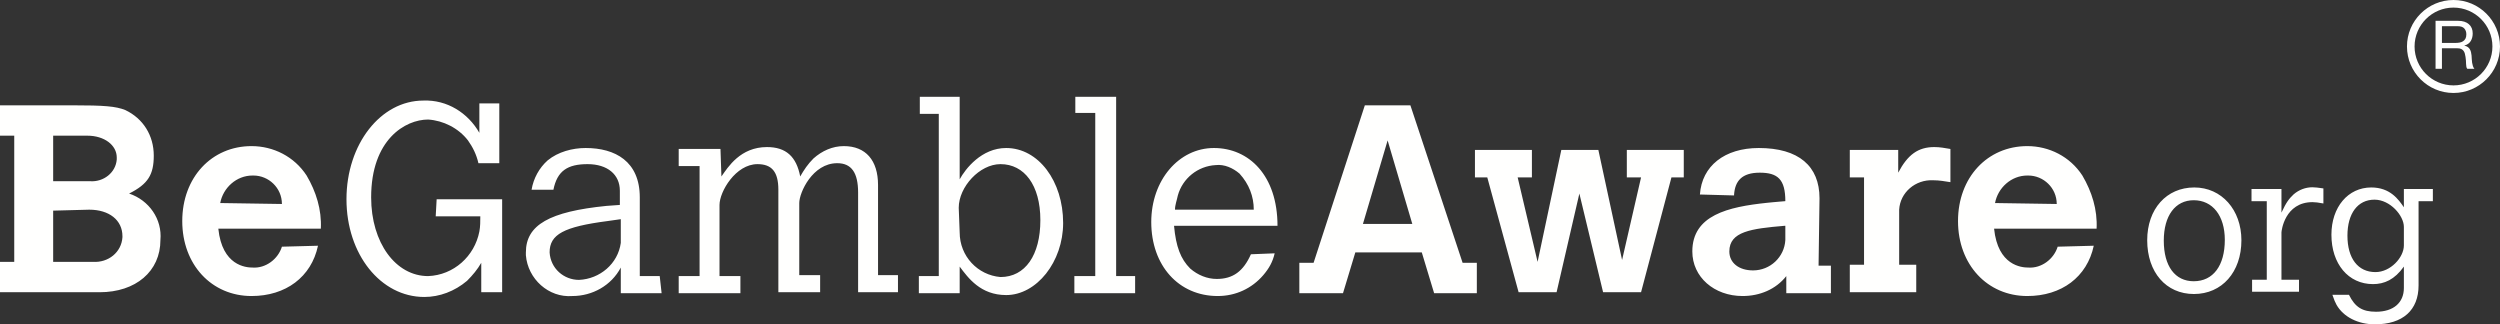 <?xml version="1.0" encoding="UTF-8"?>
<svg width="185px" height="24px" viewBox="0 0 185 24" version="1.1" xmlns="http://www.w3.org/2000/svg" xmlns:xlink="http://www.w3.org/1999/xlink">
    <rect x="0" y="0" width="185" height="24" fill="#333333" stroke="none"/>
    <title>Be Gamble Aware</title>
    <g id="Symbols" stroke="none" stroke-width="1" fill="none" fill-rule="evenodd">
        <g id="Organisms-/-Licenceing-Footer-/-In-Navigation" transform="translate(-72, -105)" fill="#FFFFFE">
            <g id="Logos" transform="translate(65, 73)">
                <g id="Row-2" transform="translate(7, 32)">
                    <path d="M175.474,13.872 C176.872,13.872 177.492,14.761 177.887,15.339 L177.887,13.985 L180.032,13.985 L180.032,14.888 L178.974,14.888 L178.974,21.122 C178.974,22.956 177.803,24 175.743,24 C174.487,24 173.414,23.45 172.906,22.561 C172.807,22.378 172.723,22.194 172.596,21.814 L173.823,21.814 C174.275,22.73 174.811,23.069 175.827,23.069 C177.111,23.069 177.887,22.406 177.887,21.306 L177.887,19.726 C177.196,20.699 176.434,21.024 175.601,21.024 C173.781,21.024 172.525,19.529 172.525,17.37 C172.525,15.325 173.753,13.872 175.474,13.872 Z M35.473,9.829 L35.473,7.653 L36.948,7.653 L36.948,12.076 L35.403,12.076 C35.262,11.444 34.981,10.883 34.63,10.391 C33.927,9.478 32.804,8.917 31.68,8.846 C29.994,8.846 27.465,10.321 27.465,14.604 C27.465,17.974 29.291,20.431 31.68,20.431 C33.576,20.361 35.122,18.957 35.473,17.131 C35.543,16.78 35.543,16.359 35.543,16.008 L32.242,16.008 L32.312,14.744 L37.159,14.744 L37.159,21.625 L35.613,21.625 L35.613,19.448 C35.332,19.94 34.981,20.361 34.56,20.782 C33.647,21.555 32.523,21.976 31.399,21.976 C28.167,21.976 25.639,18.816 25.639,14.744 C25.639,10.672 28.167,7.442 31.329,7.442 C33.084,7.372 34.63,8.355 35.473,9.829 Z M43.34,10.953 C45.518,10.953 47.344,11.936 47.344,14.604 L47.344,20.431 L48.819,20.431 L48.959,21.695 L45.939,21.695 L45.939,19.799 C45.237,21.133 43.832,21.906 42.357,21.906 C40.601,22.046 39.055,20.642 38.915,18.886 L38.915,18.676 L38.915,18.676 C38.915,16.64 40.671,15.657 44.885,15.236 L45.869,15.165 L45.869,14.112 C45.869,12.919 44.956,12.146 43.481,12.146 C42.005,12.146 41.233,12.638 40.952,14.042 L39.336,14.042 C39.477,13.199 39.898,12.427 40.53,11.865 C41.303,11.234 42.357,10.953 43.34,10.953 Z M150.021,10.812 C151.636,10.812 153.182,11.585 154.095,12.989 C154.797,14.182 155.219,15.516 155.148,16.921 L147.562,16.921 C147.843,19.659 149.599,19.799 150.091,19.799 C151.074,19.87 151.987,19.167 152.268,18.255 L154.938,18.184 C154.446,20.501 152.549,21.906 150.021,21.906 C147.07,21.906 144.893,19.589 144.893,16.359 C144.893,13.129 147.07,10.812 150.021,10.812 Z M89.829,10.953 C92.428,10.953 94.535,12.989 94.535,16.71 L86.879,16.71 C87.019,18.255 87.371,19.167 88.073,19.87 C88.635,20.361 89.337,20.642 90.04,20.642 C91.234,20.642 92.007,20.08 92.568,18.816 L94.325,18.746 C94.184,19.378 93.903,19.87 93.482,20.361 C92.639,21.344 91.445,21.906 90.11,21.906 C87.23,21.906 85.193,19.659 85.193,16.429 C85.193,13.34 87.23,10.953 89.829,10.953 Z M130.149,10.953 C133.099,10.953 134.644,12.287 134.644,14.674 L134.574,19.659 L135.487,19.659 L135.487,21.695 L132.186,21.695 L132.186,20.431 C131.413,21.414 130.219,21.906 128.954,21.906 C126.847,21.906 125.232,20.501 125.232,18.606 C125.232,15.928 127.87,15.308 130.768,15.007 L131.216,14.963 L131.216,14.963 L131.665,14.923 L131.665,14.923 L132.115,14.885 L132.115,14.885 C132.115,13.27 131.553,12.778 130.219,12.778 C128.884,12.778 128.393,13.41 128.322,14.393 L128.322,14.463 L125.794,14.393 C125.934,12.287 127.62,10.953 130.149,10.953 Z M18.614,10.812 C20.23,10.812 21.775,11.585 22.689,12.989 C23.391,14.182 23.812,15.516 23.742,16.921 L16.156,16.921 C16.437,19.659 18.193,19.799 18.685,19.799 C19.668,19.87 20.581,19.167 20.862,18.255 L23.531,18.184 C23.04,20.501 21.143,21.906 18.614,21.906 C15.664,21.906 13.487,19.589 13.487,16.359 C13.487,13.129 15.664,10.812 18.614,10.812 Z M71.016,7.161 L71.016,13.27 C71.437,12.497 72.631,10.953 74.458,10.953 C76.846,10.953 78.672,13.41 78.672,16.499 C78.672,19.378 76.705,21.835 74.458,21.835 C72.561,21.835 71.648,20.571 71.016,19.729 L71.016,21.695 L67.995,21.695 L67.995,20.431 L69.47,20.431 L69.47,8.425 L68.066,8.425 L68.066,7.161 L71.016,7.161 Z M162.378,13.872 C164.396,13.872 165.864,15.523 165.864,17.779 C165.864,20.135 164.425,21.757 162.35,21.757 C160.29,21.757 158.893,20.149 158.893,17.779 C158.893,15.466 160.318,13.872 162.378,13.872 Z M82.594,7.161 L82.594,20.431 L83.999,20.431 L83.999,21.695 L79.503,21.695 L79.503,20.431 L81.049,20.431 L81.049,8.355 L79.574,8.355 L79.574,7.161 L82.594,7.161 Z M62.446,10.812 C64.062,10.812 64.975,11.865 64.975,13.691 L64.975,20.361 L66.45,20.361 L66.45,21.625 L63.5,21.625 L63.5,14.253 C63.5,12.778 63.008,12.076 61.954,12.076 C60.128,12.076 59.145,14.253 59.145,15.025 L59.145,20.361 L60.69,20.361 L60.69,21.625 L57.599,21.625 L57.599,14.042 C57.599,12.708 57.108,12.146 56.054,12.146 C54.439,12.146 53.244,14.182 53.244,15.165 L53.244,20.431 L54.79,20.431 L54.79,21.695 L50.224,21.695 L50.224,20.431 L51.769,20.431 L51.769,12.287 L50.224,12.287 L50.224,11.023 L53.315,11.023 L53.385,13.059 C53.876,12.357 54.79,10.883 56.757,10.883 C58.161,10.883 58.934,11.585 59.215,13.059 C59.496,12.568 59.777,12.146 60.198,11.725 C60.831,11.163 61.603,10.812 62.446,10.812 Z M104.369,7.793 L108.233,19.448 L109.286,19.448 L109.286,21.695 L106.125,21.695 L105.212,18.676 L100.295,18.676 L99.382,21.695 L96.151,21.695 L96.151,19.448 L97.205,19.448 L100.998,7.793 L104.369,7.793 Z M9.272,8.144 C10.607,8.776 11.379,10.04 11.379,11.514 C11.379,12.919 10.958,13.621 9.553,14.323 C11.028,14.814 12.012,16.219 11.871,17.763 C11.871,20.08 10.045,21.625 7.375,21.625 L5.41788836e-14,21.625 L5.41788836e-14,19.378 L1.054,19.378 L1.054,10.04 L5.41788836e-14,10.04 L5.41788836e-14,7.793 L5.338,7.793 C7.727,7.793 8.57,7.864 9.272,8.144 Z M113.361,11.093 L113.361,13.129 L112.307,13.129 L113.782,19.378 L115.538,11.093 L118.278,11.093 L120.034,19.238 L121.438,13.129 L120.385,13.129 L120.385,11.093 L124.599,11.093 L124.599,13.129 L123.686,13.129 L121.438,21.625 L118.629,21.625 L116.873,14.323 L115.187,21.625 L112.377,21.625 L110.059,13.129 L109.146,13.129 L109.146,11.093 L113.361,11.093 Z M143.137,10.883 C143.558,10.883 143.91,10.953 144.331,11.023 L144.331,13.48 C143.91,13.41 143.488,13.34 143.067,13.34 C141.732,13.27 140.608,14.253 140.538,15.516 L140.538,19.589 L141.802,19.589 L141.802,21.625 L136.885,21.625 L136.885,19.589 L137.939,19.589 L137.939,13.129 L136.885,13.129 L136.885,11.093 L140.468,11.093 L140.468,12.778 C141.17,11.444 141.943,10.883 143.137,10.883 Z M171.114,13.858 C171.297,13.858 171.551,13.886 171.932,13.943 L171.932,15.057 C171.551,14.987 171.325,14.958 171.128,14.958 C169.068,14.958 168.828,17.088 168.828,17.201 L168.828,20.699 L170.126,20.699 L170.126,21.588 L166.654,21.588 L166.654,20.699 L167.741,20.699 L167.741,14.888 L166.612,14.888 L166.612,13.985 L168.828,13.985 L168.828,15.734 C169.195,14.944 169.392,14.705 169.731,14.38 C170.126,14.041 170.62,13.858 171.114,13.858 Z M162.336,14.817 C160.967,14.817 160.12,15.96 160.12,17.808 C160.12,19.698 160.953,20.812 162.336,20.812 C163.775,20.812 164.636,19.655 164.636,17.751 C164.636,15.96 163.733,14.817 162.336,14.817 Z M45.939,16.219 L44.956,16.359 C41.724,16.78 40.671,17.342 40.671,18.676 C40.741,19.87 41.724,20.712 42.848,20.712 C44.394,20.642 45.728,19.518 45.939,17.974 L45.939,16.219 Z M74.036,12.146 C72.491,12.146 70.946,13.831 70.946,15.376 L71.016,17.201 C71.016,18.957 72.351,20.361 74.036,20.501 C75.863,20.501 76.987,18.886 76.987,16.289 C76.987,13.691 75.792,12.146 74.036,12.146 Z M175.714,14.775 C174.473,14.775 173.71,15.791 173.71,17.441 C173.71,19.119 174.487,20.135 175.785,20.135 C176.9,20.135 177.887,19.049 177.887,18.16 L177.887,16.792 C177.887,15.96 176.872,14.775 175.714,14.775 Z M132.115,16.71 L132.045,16.71 C129.587,16.921 127.971,17.131 127.971,18.606 C127.971,19.448 128.673,20.01 129.727,20.01 C130.992,20.01 132.045,19.027 132.115,17.763 L132.115,16.71 Z M6.603,15.516 L3.934,15.587 L3.934,19.378 L6.884,19.378 C8.008,19.448 8.991,18.676 9.061,17.552 L9.061,17.482 L9.061,17.482 C9.061,16.289 8.078,15.516 6.603,15.516 Z M102.684,10.391 L100.857,16.57 L104.51,16.57 L102.684,10.391 Z M89.969,12.216 C88.635,12.287 87.511,13.199 87.16,14.463 C87.09,14.814 86.949,15.165 86.949,15.516 L92.779,15.516 C92.779,14.534 92.428,13.621 91.726,12.848 C91.234,12.427 90.602,12.146 89.969,12.216 Z M18.755,12.989 L18.685,12.989 C17.491,12.989 16.507,13.902 16.296,15.025 L20.862,15.095 C20.862,13.902 19.879,12.989 18.755,12.989 Z M150.091,12.989 L150.021,12.989 C148.827,12.989 147.843,13.902 147.632,15.025 L152.198,15.095 C152.198,13.902 151.215,12.989 150.091,12.989 Z M6.462,10.04 L3.934,10.04 L3.934,13.41 L6.673,13.41 C7.656,13.48 8.57,12.778 8.64,11.795 L8.64,11.655 L8.64,11.655 C8.64,10.742 7.727,10.04 6.462,10.04 Z M181.558,2.98561176e-12 C183.456,2.98561176e-12 185,1.543 185,3.44 C185,5.337 183.456,6.88 181.558,6.88 C179.66,6.88 178.116,5.337 178.116,3.44 C178.116,1.543 179.66,2.98561176e-12 181.558,2.98561176e-12 Z M181.558,0.562 C179.97,0.562 178.678,1.853 178.678,3.44 C178.678,5.027 179.97,6.319 181.558,6.319 C183.145,6.319 184.439,5.027 184.439,3.44 C184.439,1.853 183.145,0.562 181.558,0.562 Z M181.903,1.541 C182.241,1.541 182.504,1.624 182.695,1.79 C182.885,1.955 182.98,2.182 182.98,2.47 C182.98,2.686 182.933,2.875 182.835,3.037 C182.737,3.2 182.58,3.311 182.364,3.371 L182.364,3.38 C182.468,3.4 182.551,3.433 182.617,3.48 C182.68,3.526 182.731,3.582 182.769,3.646 C182.807,3.711 182.836,3.783 182.855,3.862 C182.873,3.942 182.887,4.025 182.896,4.111 C182.904,4.197 182.907,4.285 182.911,4.374 C182.915,4.464 182.924,4.552 182.936,4.638 C182.949,4.724 182.969,4.806 182.994,4.884 C183.018,4.962 183.056,5.031 183.105,5.09 L182.578,5.09 C182.546,5.054 182.522,5.004 182.511,4.941 C182.499,4.878 182.491,4.808 182.489,4.73 C182.486,4.652 182.482,4.568 182.479,4.479 C182.475,4.39 182.466,4.302 182.449,4.215 C182.435,4.129 182.419,4.047 182.399,3.969 C182.379,3.892 182.348,3.824 182.304,3.766 C182.262,3.707 182.204,3.661 182.135,3.626 C182.066,3.591 181.974,3.574 181.857,3.574 L180.703,3.574 L180.703,5.09 L180.231,5.09 L180.231,1.541 L181.903,1.541 Z M181.877,1.939 L180.703,1.939 L180.703,3.177 L181.688,3.177 C181.797,3.177 181.903,3.168 182.001,3.152 C182.101,3.135 182.188,3.103 182.262,3.055 C182.337,3.007 182.397,2.942 182.442,2.861 C182.486,2.78 182.509,2.675 182.509,2.545 C182.509,2.366 182.459,2.22 182.359,2.108 C182.261,1.995 182.099,1.939 181.877,1.939 Z" id="Be-Gamble-Aware"></path>
                </g>
            </g>
        </g>
    </g>
</svg>